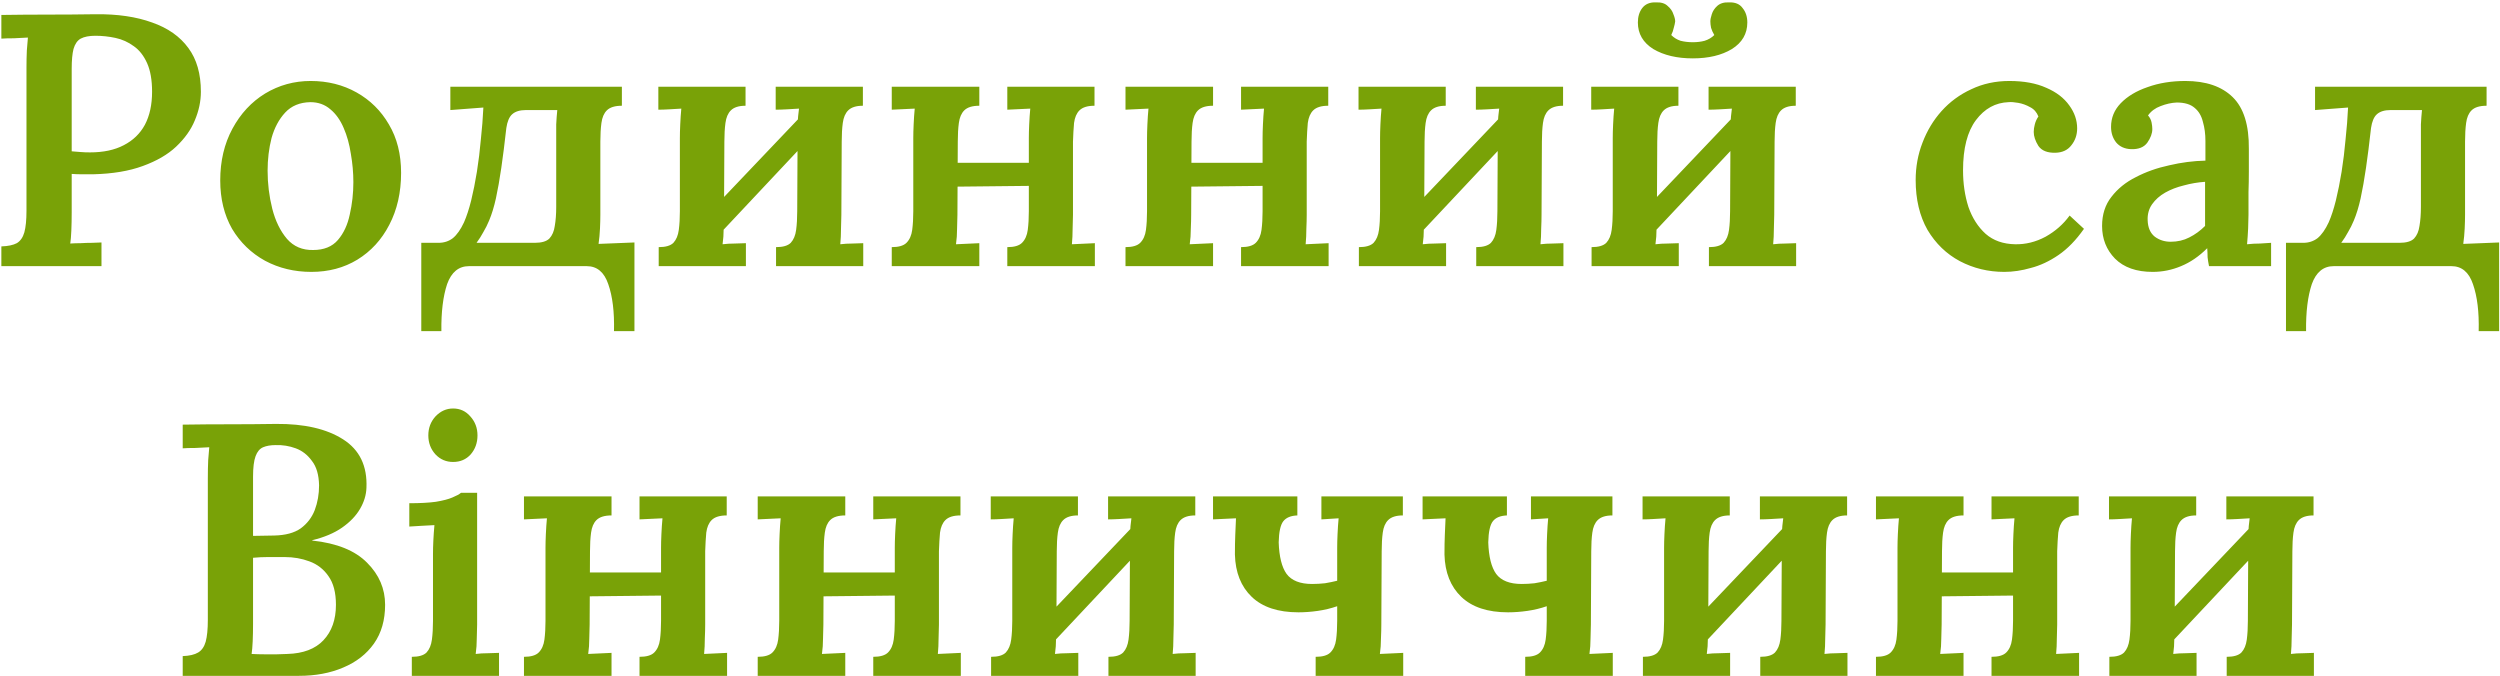 <svg width="836" height="226" viewBox="0 0 836 226" fill="none" xmlns="http://www.w3.org/2000/svg">
<path d="M0.455 82.4C2.695 82.32 4.415 81.96 5.615 81.32C6.815 80.6 7.655 79.4 8.135 77.72C8.615 75.96 8.855 73.56 8.855 70.52V22.64C8.855 20.64 8.895 18.72 8.975 16.88C9.135 15.04 9.255 13.6 9.335 12.56C7.975 12.64 6.415 12.72 4.655 12.8C2.895 12.8 1.495 12.84 0.455 12.92V5C5.655 4.92 10.895 4.88 16.175 4.88C21.455 4.88 26.735 4.84 32.015 4.76C39.295 4.68 45.575 5.6 50.855 7.52C56.135 9.36 60.175 12.2 62.975 16.04C65.775 19.8 67.175 24.68 67.175 30.68C67.175 33.88 66.495 37.08 65.135 40.28C63.855 43.4 61.775 46.32 58.895 49.04C56.095 51.68 52.375 53.84 47.735 55.52C43.175 57.2 37.655 58.12 31.175 58.28C29.895 58.28 28.655 58.28 27.455 58.28C26.255 58.28 25.095 58.24 23.975 58.16V71C23.975 73.24 23.935 75.28 23.855 77.12C23.775 78.96 23.655 80.4 23.495 81.44C24.535 81.36 25.695 81.32 26.975 81.32C28.255 81.24 29.535 81.2 30.815 81.2C32.175 81.12 33.215 81.08 33.935 81.08V89H0.455V82.4ZM23.975 50.6C25.015 50.68 26.015 50.76 26.975 50.84C27.935 50.92 28.975 50.96 30.095 50.96C34.575 50.96 38.335 50.16 41.375 48.56C44.495 46.96 46.855 44.68 48.455 41.72C50.055 38.68 50.855 35 50.855 30.68C50.855 26.76 50.295 23.56 49.175 21.08C48.055 18.6 46.575 16.72 44.735 15.44C42.895 14.08 40.855 13.16 38.615 12.68C36.375 12.2 34.135 11.96 31.895 11.96C29.815 11.96 28.175 12.28 26.975 12.92C25.855 13.56 25.055 14.72 24.575 16.4C24.175 18 23.975 20.2 23.975 23V50.6ZM104.126 90.92C98.446 90.92 93.286 89.68 88.646 87.2C84.006 84.64 80.326 81.08 77.606 76.52C74.966 71.88 73.646 66.48 73.646 60.32C73.646 53.84 75.006 48.08 77.726 43.04C80.446 38 84.086 34.08 88.646 31.28C93.286 28.48 98.366 27.08 103.886 27.08C109.566 27.08 114.686 28.36 119.246 30.92C123.806 33.48 127.406 37.04 130.046 41.6C132.766 46.16 134.126 51.56 134.126 57.8C134.126 64.36 132.806 70.16 130.166 75.2C127.606 80.16 124.046 84.04 119.486 86.84C115.006 89.56 109.886 90.92 104.126 90.92ZM104.726 83.6C108.326 83.6 111.086 82.48 113.006 80.24C114.926 78 116.246 75.16 116.966 71.72C117.766 68.2 118.166 64.6 118.166 60.92C118.166 57.8 117.886 54.64 117.326 51.44C116.846 48.24 116.046 45.36 114.926 42.8C113.806 40.16 112.326 38.08 110.486 36.56C108.646 34.96 106.406 34.16 103.766 34.16C100.246 34.24 97.446 35.4 95.366 37.64C93.286 39.88 91.766 42.72 90.806 46.16C89.926 49.6 89.486 53.24 89.486 57.08C89.486 61.4 90.006 65.64 91.046 69.8C92.086 73.88 93.726 77.24 95.966 79.88C98.206 82.44 101.126 83.68 104.726 83.6ZM140.878 110.72V81.2H146.638C148.478 81.2 150.078 80.68 151.438 79.64C152.798 78.52 154.038 76.76 155.158 74.36C156.038 72.36 156.838 69.92 157.558 67.04C158.278 64.08 158.918 60.88 159.478 57.44C160.038 53.92 160.478 50.32 160.798 46.64C161.198 42.96 161.478 39.4 161.638 35.96L150.598 36.8V29H207.958V35.36C205.638 35.36 203.958 35.88 202.918 36.92C201.958 37.88 201.358 39.28 201.118 41.12C200.878 42.88 200.758 44.96 200.758 47.36V71.84C200.758 73.12 200.718 74.64 200.638 76.4C200.558 78.16 200.398 79.88 200.158 81.56L212.158 81.08V110.72H205.318C205.478 104.32 204.838 99.08 203.398 95C202.038 91 199.638 89 196.198 89H156.838C153.398 89 150.958 91 149.518 95C148.158 99.08 147.518 104.32 147.598 110.72H140.878ZM159.358 81.2H178.798C181.118 81.2 182.758 80.72 183.718 79.76C184.678 78.72 185.278 77.32 185.518 75.56C185.838 73.72 185.998 71.6 185.998 69.2V46.04C185.998 44.76 185.998 43.28 185.998 41.6C186.078 39.92 186.198 38.32 186.358 36.8H175.918C173.838 36.8 172.278 37.28 171.238 38.24C170.278 39.12 169.638 40.64 169.318 42.8C168.758 47.84 168.198 52.28 167.638 56.12C167.078 59.96 166.478 63.36 165.838 66.32C165.198 69.2 164.438 71.68 163.558 73.76C162.998 75.12 162.358 76.4 161.638 77.6C160.998 78.8 160.238 80 159.358 81.2ZM249.31 35.36C247.07 35.36 245.43 35.88 244.39 36.92C243.43 37.88 242.83 39.28 242.59 41.12C242.35 42.88 242.23 44.96 242.23 47.36L242.11 71.84C242.11 73.12 242.07 74.68 241.99 76.52C241.99 78.28 241.87 80 241.63 81.68C242.91 81.52 244.27 81.44 245.71 81.44C247.23 81.36 248.47 81.32 249.43 81.32V89H220.27V82.64C222.59 82.64 224.23 82.16 225.19 81.2C226.15 80.16 226.75 78.72 226.99 76.88C227.23 75.04 227.35 72.96 227.35 70.64V46.16C227.35 44.88 227.39 43.36 227.47 41.6C227.55 39.76 227.67 38 227.83 36.32C226.55 36.4 225.19 36.48 223.75 36.56C222.39 36.64 221.19 36.68 220.15 36.68V29H249.31V35.36ZM268.99 37.64L274.15 42.56L238.87 80.12L233.59 74.84L268.99 37.64ZM288.55 35.36C286.31 35.36 284.67 35.88 283.63 36.92C282.67 37.88 282.07 39.28 281.83 41.12C281.59 42.88 281.47 44.96 281.47 47.36L281.35 71.84C281.35 73.12 281.31 74.68 281.23 76.52C281.23 78.28 281.15 80 280.99 81.68C282.27 81.52 283.63 81.44 285.07 81.44C286.51 81.36 287.71 81.32 288.67 81.32V89H259.51V82.64C261.83 82.64 263.47 82.16 264.43 81.2C265.39 80.16 265.99 78.72 266.23 76.88C266.47 75.04 266.59 72.96 266.59 70.64L266.71 46.16C266.71 44.88 266.71 43.36 266.71 41.6C266.79 39.76 266.95 38 267.19 36.32C265.91 36.4 264.55 36.48 263.11 36.56C261.67 36.64 260.43 36.68 259.39 36.68V29H288.55V35.36ZM327.483 35.36C325.163 35.36 323.483 35.88 322.443 36.92C321.483 37.88 320.883 39.28 320.643 41.12C320.403 42.88 320.283 44.96 320.283 47.36L320.163 71.84C320.163 73.12 320.123 74.68 320.043 76.52C320.043 78.28 319.923 80 319.683 81.68L327.483 81.32V89H298.203V82.64C300.523 82.64 302.163 82.16 303.123 81.2C304.163 80.16 304.803 78.72 305.043 76.88C305.283 75.04 305.403 72.96 305.403 70.64V46.16C305.403 44.88 305.443 43.36 305.523 41.6C305.603 39.76 305.723 38 305.883 36.32L298.203 36.68V29H327.483V35.36ZM366.003 35.36C363.683 35.36 362.003 35.88 360.963 36.92C360.003 37.88 359.403 39.28 359.163 41.12C359.003 42.88 358.883 44.96 358.803 47.36V71.84C358.803 73.12 358.763 74.68 358.683 76.52C358.683 78.28 358.603 80 358.443 81.68L366.123 81.32V89H336.843V82.64C339.163 82.64 340.803 82.16 341.763 81.2C342.803 80.16 343.443 78.72 343.683 76.88C343.923 75.04 344.043 72.96 344.043 70.64V46.16C344.043 44.88 344.083 43.36 344.163 41.6C344.243 39.76 344.363 38 344.523 36.32L336.843 36.68V29H366.003V35.36ZM313.683 54.44H347.643V62.12L313.683 62.48V54.44ZM405.647 35.36C403.327 35.36 401.647 35.88 400.607 36.92C399.647 37.88 399.047 39.28 398.807 41.12C398.567 42.88 398.447 44.96 398.447 47.36L398.327 71.84C398.327 73.12 398.287 74.68 398.207 76.52C398.207 78.28 398.087 80 397.847 81.68L405.647 81.32V89H376.367V82.64C378.687 82.64 380.327 82.16 381.287 81.2C382.327 80.16 382.967 78.72 383.207 76.88C383.447 75.04 383.567 72.96 383.567 70.64V46.16C383.567 44.88 383.607 43.36 383.687 41.6C383.767 39.76 383.887 38 384.047 36.32L376.367 36.68V29H405.647V35.36ZM444.167 35.36C441.847 35.36 440.167 35.88 439.127 36.92C438.167 37.88 437.567 39.28 437.327 41.12C437.167 42.88 437.047 44.96 436.967 47.36V71.84C436.967 73.12 436.927 74.68 436.847 76.52C436.847 78.28 436.767 80 436.607 81.68L444.287 81.32V89H415.007V82.64C417.327 82.64 418.967 82.16 419.927 81.2C420.967 80.16 421.607 78.72 421.847 76.88C422.087 75.04 422.207 72.96 422.207 70.64V46.16C422.207 44.88 422.247 43.36 422.327 41.6C422.407 39.76 422.527 38 422.687 36.32L415.007 36.68V29H444.167V35.36ZM391.847 54.44H425.807V62.12L391.847 62.48V54.44ZM483.451 35.36C481.211 35.36 479.571 35.88 478.531 36.92C477.571 37.88 476.971 39.28 476.731 41.12C476.491 42.88 476.371 44.96 476.371 47.36L476.251 71.84C476.251 73.12 476.211 74.68 476.131 76.52C476.131 78.28 476.011 80 475.771 81.68C477.051 81.52 478.411 81.44 479.851 81.44C481.371 81.36 482.611 81.32 483.571 81.32V89H454.411V82.64C456.731 82.64 458.371 82.16 459.331 81.2C460.291 80.16 460.891 78.72 461.131 76.88C461.371 75.04 461.491 72.96 461.491 70.64V46.16C461.491 44.88 461.531 43.36 461.611 41.6C461.691 39.76 461.811 38 461.971 36.32C460.691 36.4 459.331 36.48 457.891 36.56C456.531 36.64 455.331 36.68 454.291 36.68V29H483.451V35.36ZM503.131 37.64L508.291 42.56L473.011 80.12L467.731 74.84L503.131 37.64ZM522.691 35.36C520.451 35.36 518.811 35.88 517.771 36.92C516.811 37.88 516.211 39.28 515.971 41.12C515.731 42.88 515.611 44.96 515.611 47.36L515.491 71.84C515.491 73.12 515.451 74.68 515.371 76.52C515.371 78.28 515.291 80 515.131 81.68C516.411 81.52 517.771 81.44 519.211 81.44C520.651 81.36 521.851 81.32 522.811 81.32V89H493.651V82.64C495.971 82.64 497.611 82.16 498.571 81.2C499.531 80.16 500.131 78.72 500.371 76.88C500.611 75.04 500.731 72.96 500.731 70.64L500.851 46.16C500.851 44.88 500.851 43.36 500.851 41.6C500.931 39.76 501.091 38 501.331 36.32C500.051 36.4 498.691 36.48 497.251 36.56C495.811 36.64 494.571 36.68 493.531 36.68V29H522.691V35.36ZM561.264 35.36C559.024 35.36 557.384 35.88 556.344 36.92C555.384 37.88 554.784 39.28 554.544 41.12C554.304 42.88 554.184 44.96 554.184 47.36L554.064 71.84C554.064 73.12 554.024 74.68 553.944 76.52C553.944 78.28 553.824 80 553.584 81.68C554.864 81.52 556.224 81.44 557.664 81.44C559.184 81.36 560.424 81.32 561.384 81.32V89H532.224V82.64C534.544 82.64 536.184 82.16 537.144 81.2C538.104 80.16 538.704 78.72 538.944 76.88C539.184 75.04 539.304 72.96 539.304 70.64V46.16C539.304 44.88 539.344 43.36 539.424 41.6C539.504 39.76 539.624 38 539.784 36.32C538.504 36.4 537.144 36.48 535.704 36.56C534.344 36.64 533.144 36.68 532.104 36.68V29H561.264V35.36ZM580.944 37.64L586.104 42.56L550.824 80.12L545.544 74.84L580.944 37.64ZM600.504 35.36C598.264 35.36 596.624 35.88 595.584 36.92C594.624 37.88 594.024 39.28 593.784 41.12C593.544 42.88 593.424 44.96 593.424 47.36L593.304 71.84C593.304 73.12 593.264 74.68 593.184 76.52C593.184 78.28 593.104 80 592.944 81.68C594.224 81.52 595.584 81.44 597.024 81.44C598.464 81.36 599.664 81.32 600.624 81.32V89H571.464V82.64C573.784 82.64 575.424 82.16 576.384 81.2C577.344 80.16 577.944 78.72 578.184 76.88C578.424 75.04 578.544 72.96 578.544 70.64L578.664 46.16C578.664 44.88 578.664 43.36 578.664 41.6C578.744 39.76 578.904 38 579.144 36.32C577.864 36.4 576.504 36.48 575.064 36.56C573.624 36.64 572.384 36.68 571.344 36.68V29H600.504V35.36ZM566.064 19.52C560.784 19.52 556.384 18.48 552.864 16.4C549.424 14.24 547.704 11.28 547.704 7.52C547.704 5.6 548.184 4 549.144 2.72C550.184 1.36 551.704 0.72 553.704 0.8C555.464 0.72 556.784 1.12 557.664 2C558.624 2.8 559.264 3.72 559.584 4.76C559.984 5.72 560.184 6.52 560.184 7.16C560.104 7.8 559.944 8.52 559.704 9.32C559.544 10.12 559.264 10.92 558.864 11.72C559.744 12.6 560.784 13.24 561.984 13.64C563.264 13.96 564.624 14.12 566.064 14.12C567.504 14.12 568.824 13.96 570.024 13.64C571.304 13.24 572.384 12.6 573.264 11.72C572.784 10.92 572.424 10.12 572.184 9.32C572.024 8.52 571.944 7.8 571.944 7.16C571.944 6.52 572.104 5.72 572.424 4.76C572.744 3.72 573.344 2.8 574.224 2C575.184 1.12 576.504 0.72 578.184 0.8C580.264 0.72 581.784 1.36 582.744 2.72C583.784 4 584.304 5.6 584.304 7.52C584.304 11.28 582.584 14.24 579.144 16.4C575.704 18.48 571.344 19.52 566.064 19.52ZM670.24 90.92C664.88 90.92 659.92 89.72 655.36 87.32C650.88 84.92 647.28 81.44 644.56 76.88C641.92 72.24 640.6 66.68 640.6 60.2C640.6 55.8 641.36 51.64 642.88 47.72C644.4 43.72 646.52 40.2 649.24 37.16C652.04 34.04 655.36 31.6 659.2 29.84C663.04 28 667.28 27.08 671.92 27.08C676.8 27.08 680.92 27.84 684.28 29.36C687.64 30.8 690.2 32.76 691.96 35.24C693.72 37.64 694.6 40.2 694.6 42.92C694.6 45.08 693.96 46.96 692.68 48.56C691.48 50.16 689.72 51 687.4 51.08C684.68 51.16 682.76 50.4 681.64 48.8C680.6 47.12 680.08 45.56 680.08 44.12C680.08 43.32 680.2 42.48 680.44 41.6C680.68 40.64 681.08 39.76 681.64 38.96C681.08 37.52 680.16 36.48 678.88 35.84C677.6 35.12 676.28 34.64 674.92 34.4C673.56 34.16 672.48 34.08 671.68 34.16C667.28 34.32 663.64 36.32 660.76 40.16C657.88 44 656.44 49.6 656.44 56.96C656.44 61.36 657.04 65.44 658.24 69.2C659.52 72.88 661.44 75.88 664 78.2C666.56 80.44 669.84 81.6 673.84 81.68C677.36 81.76 680.76 80.92 684.04 79.16C687.32 77.32 690 74.96 692.08 72.08L696.88 76.52C694.24 80.28 691.4 83.2 688.36 85.28C685.32 87.36 682.24 88.8 679.12 89.6C676.08 90.48 673.12 90.92 670.24 90.92ZM738.695 89C738.455 87.8 738.295 86.8 738.215 86C738.215 85.12 738.175 84.12 738.095 83C735.375 85.72 732.455 87.72 729.335 89C726.295 90.28 723.135 90.92 719.855 90.92C714.415 90.92 710.215 89.44 707.255 86.48C704.375 83.52 702.935 79.88 702.935 75.56C702.935 71.72 703.975 68.48 706.055 65.84C708.135 63.12 710.855 60.92 714.215 59.24C717.575 57.48 721.295 56.16 725.375 55.28C729.455 54.32 733.495 53.8 737.495 53.72V47.12C737.495 44.8 737.215 42.68 736.655 40.76C736.175 38.76 735.255 37.2 733.895 36.08C732.535 34.88 730.535 34.28 727.895 34.28C726.135 34.36 724.335 34.76 722.495 35.48C720.735 36.12 719.335 37.16 718.295 38.6C718.935 39.32 719.335 40.12 719.495 41C719.655 41.8 719.735 42.52 719.735 43.16C719.735 44.6 719.175 46.12 718.055 47.72C716.935 49.24 715.135 49.96 712.655 49.88C710.495 49.8 708.815 49.04 707.615 47.6C706.495 46.16 705.935 44.44 705.935 42.44C705.935 39.4 707.015 36.76 709.175 34.52C711.415 32.2 714.415 30.4 718.175 29.12C721.935 27.76 726.135 27.08 730.775 27.08C737.655 27.08 742.935 28.88 746.615 32.48C750.295 36.08 752.095 41.84 752.015 49.76C752.015 52.56 752.015 55.12 752.015 57.44C752.015 59.68 751.975 61.96 751.895 64.28C751.895 66.52 751.895 69.04 751.895 71.84C751.895 73.04 751.855 74.56 751.775 76.4C751.695 78.16 751.575 79.92 751.415 81.68C752.855 81.52 754.295 81.44 755.735 81.44C757.255 81.36 758.495 81.28 759.455 81.2V89H738.695ZM737.375 60.8C734.975 60.96 732.615 61.36 730.295 62C727.975 62.56 725.895 63.36 724.055 64.4C722.215 65.44 720.735 66.76 719.615 68.36C718.575 69.88 718.095 71.64 718.175 73.64C718.255 76.12 719.055 77.96 720.575 79.16C722.095 80.28 723.855 80.84 725.855 80.84C728.175 80.84 730.255 80.36 732.095 79.4C734.015 78.44 735.775 77.16 737.375 75.56C737.375 74.76 737.375 73.92 737.375 73.04C737.375 72.16 737.375 71.28 737.375 70.4C737.375 69.28 737.375 67.88 737.375 66.2C737.375 64.52 737.375 62.72 737.375 60.8ZM764.433 110.72V81.2H770.193C772.033 81.2 773.633 80.68 774.993 79.64C776.353 78.52 777.593 76.76 778.713 74.36C779.593 72.36 780.393 69.92 781.113 67.04C781.833 64.08 782.473 60.88 783.033 57.44C783.593 53.92 784.033 50.32 784.353 46.64C784.753 42.96 785.033 39.4 785.193 35.96L774.153 36.8V29H831.513V35.36C829.193 35.36 827.513 35.88 826.473 36.92C825.513 37.88 824.913 39.28 824.673 41.12C824.433 42.88 824.313 44.96 824.313 47.36V71.84C824.313 73.12 824.273 74.64 824.193 76.4C824.113 78.16 823.953 79.88 823.713 81.56L835.713 81.08V110.72H828.873C829.033 104.32 828.393 99.08 826.953 95C825.593 91 823.193 89 819.753 89H780.393C776.953 89 774.513 91 773.073 95C771.713 99.08 771.073 104.32 771.153 110.72H764.433ZM782.913 81.2H802.353C804.673 81.2 806.313 80.72 807.273 79.76C808.233 78.72 808.833 77.32 809.073 75.56C809.393 73.72 809.553 71.6 809.553 69.2V46.04C809.553 44.76 809.553 43.28 809.553 41.6C809.633 39.92 809.753 38.32 809.913 36.8H799.473C797.393 36.8 795.833 37.28 794.793 38.24C793.833 39.12 793.193 40.64 792.873 42.8C792.313 47.84 791.753 52.28 791.193 56.12C790.633 59.96 790.033 63.36 789.393 66.32C788.753 69.2 787.993 71.68 787.113 73.76C786.553 75.12 785.913 76.4 785.193 77.6C784.553 78.8 783.793 80 782.913 81.2ZM61.099 226V219.4C63.339 219.32 65.059 218.92 66.259 218.2C67.459 217.48 68.299 216.28 68.779 214.6C69.259 212.84 69.499 210.4 69.499 207.28V159.88C69.499 157.72 69.539 155.72 69.619 153.88C69.779 152.04 69.899 150.6 69.979 149.56C68.619 149.64 67.059 149.72 65.299 149.8C63.539 149.8 62.139 149.84 61.099 149.92V142C66.219 141.92 71.379 141.88 76.579 141.88C81.779 141.88 87.019 141.84 92.299 141.76C101.739 141.68 109.219 143.4 114.739 146.92C120.259 150.44 122.859 155.84 122.539 163.12C122.459 165.52 121.739 167.88 120.379 170.2C119.019 172.52 117.019 174.6 114.379 176.44C111.739 178.28 108.419 179.68 104.419 180.64V180.76C112.659 181.64 118.779 184.12 122.779 188.2C126.779 192.2 128.779 196.88 128.779 202.24C128.779 207.36 127.539 211.68 125.059 215.2C122.579 218.72 119.139 221.4 114.739 223.24C110.419 225.08 105.499 226 99.979 226H61.099ZM84.139 218.68C85.499 218.76 86.899 218.8 88.339 218.8C89.859 218.8 91.299 218.8 92.659 218.8C94.019 218.72 95.179 218.68 96.139 218.68C101.419 218.52 105.419 217 108.139 214.12C110.939 211.16 112.339 207.2 112.339 202.24C112.339 198.16 111.499 194.96 109.819 192.64C108.219 190.32 106.099 188.68 103.459 187.72C100.899 186.76 98.139 186.28 95.179 186.28C93.019 186.28 91.139 186.28 89.539 186.28C87.939 186.28 86.299 186.36 84.619 186.52V208.6C84.619 210.76 84.579 212.72 84.499 214.48C84.419 216.24 84.299 217.64 84.139 218.68ZM84.619 179.2L91.699 179.08C95.459 179 98.419 178.2 100.579 176.68C102.739 175.08 104.299 173.04 105.259 170.56C106.219 168 106.699 165.24 106.699 162.28C106.619 158.76 105.819 156.04 104.299 154.12C102.859 152.12 101.059 150.72 98.899 149.92C96.739 149.12 94.499 148.76 92.179 148.84C90.499 148.84 89.099 149.08 87.979 149.56C86.859 150.04 86.019 151.04 85.459 152.56C84.899 154.08 84.619 156.36 84.619 159.4V179.2ZM137.712 219.64C140.032 219.64 141.672 219.16 142.632 218.2C143.592 217.16 144.192 215.72 144.432 213.88C144.672 212.04 144.792 209.96 144.792 207.64V185.2C144.792 183.84 144.832 182.36 144.912 180.76C144.992 179.08 145.112 177.36 145.272 175.6C143.912 175.68 142.432 175.76 140.832 175.84C139.232 175.92 137.912 176 136.872 176.08V168.28C140.472 168.28 143.432 168.12 145.752 167.8C148.152 167.4 149.992 166.92 151.272 166.36C152.632 165.8 153.592 165.28 154.152 164.8H159.552V208.84C159.552 210.12 159.512 211.68 159.432 213.52C159.432 215.28 159.312 217 159.072 218.68C160.352 218.52 161.712 218.44 163.152 218.44C164.672 218.36 165.912 218.32 166.872 218.32V226H137.712V219.64ZM151.512 154.48C149.192 154.48 147.232 153.64 145.632 151.96C144.032 150.2 143.232 148.08 143.232 145.6C143.232 143.12 144.032 141 145.632 139.24C147.312 137.48 149.272 136.6 151.512 136.6C153.832 136.6 155.752 137.48 157.272 139.24C158.872 141 159.672 143.12 159.672 145.6C159.672 148.08 158.912 150.2 157.392 151.96C155.872 153.64 153.912 154.48 151.512 154.48ZM204.495 172.36C202.175 172.36 200.495 172.88 199.455 173.92C198.495 174.88 197.895 176.28 197.655 178.12C197.415 179.88 197.295 181.96 197.295 184.36L197.175 208.84C197.175 210.12 197.135 211.68 197.055 213.52C197.055 215.28 196.935 217 196.695 218.68L204.495 218.32V226H175.215V219.64C177.535 219.64 179.175 219.16 180.135 218.2C181.175 217.16 181.815 215.72 182.055 213.88C182.295 212.04 182.415 209.96 182.415 207.64V183.16C182.415 181.88 182.455 180.36 182.535 178.6C182.615 176.76 182.735 175 182.895 173.32L175.215 173.68V166H204.495V172.36ZM243.015 172.36C240.695 172.36 239.015 172.88 237.975 173.92C237.015 174.88 236.415 176.28 236.175 178.12C236.015 179.88 235.895 181.96 235.815 184.36V208.84C235.815 210.12 235.775 211.68 235.695 213.52C235.695 215.28 235.615 217 235.455 218.68L243.135 218.32V226H213.855V219.64C216.175 219.64 217.815 219.16 218.775 218.2C219.815 217.16 220.455 215.72 220.695 213.88C220.935 212.04 221.055 209.96 221.055 207.64V183.16C221.055 181.88 221.095 180.36 221.175 178.6C221.255 176.76 221.375 175 221.535 173.32L213.855 173.68V166H243.015V172.36ZM190.695 191.44H224.655V199.12L190.695 199.48V191.44ZM282.659 172.36C280.339 172.36 278.659 172.88 277.619 173.92C276.659 174.88 276.059 176.28 275.819 178.12C275.579 179.88 275.459 181.96 275.459 184.36L275.339 208.84C275.339 210.12 275.299 211.68 275.219 213.52C275.219 215.28 275.099 217 274.859 218.68L282.659 218.32V226H253.379V219.64C255.699 219.64 257.339 219.16 258.299 218.2C259.339 217.16 259.979 215.72 260.219 213.88C260.459 212.04 260.579 209.96 260.579 207.64V183.16C260.579 181.88 260.619 180.36 260.699 178.6C260.779 176.76 260.899 175 261.059 173.32L253.379 173.68V166H282.659V172.36ZM321.179 172.36C318.859 172.36 317.179 172.88 316.139 173.92C315.179 174.88 314.579 176.28 314.339 178.12C314.179 179.88 314.059 181.96 313.979 184.36V208.84C313.979 210.12 313.939 211.68 313.859 213.52C313.859 215.28 313.779 217 313.619 218.68L321.299 218.32V226H292.019V219.64C294.339 219.64 295.979 219.16 296.939 218.2C297.979 217.16 298.619 215.72 298.859 213.88C299.099 212.04 299.219 209.96 299.219 207.64V183.16C299.219 181.88 299.259 180.36 299.339 178.6C299.419 176.76 299.539 175 299.699 173.32L292.019 173.68V166H321.179V172.36ZM268.859 191.44H302.819V199.12L268.859 199.48V191.44ZM360.463 172.36C358.223 172.36 356.583 172.88 355.543 173.92C354.583 174.88 353.983 176.28 353.743 178.12C353.503 179.88 353.383 181.96 353.383 184.36L353.263 208.84C353.263 210.12 353.223 211.68 353.143 213.52C353.143 215.28 353.023 217 352.783 218.68C354.063 218.52 355.423 218.44 356.863 218.44C358.383 218.36 359.623 218.32 360.583 218.32V226H331.423V219.64C333.743 219.64 335.383 219.16 336.343 218.2C337.303 217.16 337.903 215.72 338.143 213.88C338.383 212.04 338.503 209.96 338.503 207.64V183.16C338.503 181.88 338.543 180.36 338.623 178.6C338.703 176.76 338.823 175 338.983 173.32C337.703 173.4 336.343 173.48 334.903 173.56C333.543 173.64 332.343 173.68 331.303 173.68V166H360.463V172.36ZM380.143 174.64L385.303 179.56L350.023 217.12L344.743 211.84L380.143 174.64ZM399.703 172.36C397.463 172.36 395.823 172.88 394.783 173.92C393.823 174.88 393.223 176.28 392.983 178.12C392.743 179.88 392.623 181.96 392.623 184.36L392.503 208.84C392.503 210.12 392.463 211.68 392.383 213.52C392.383 215.28 392.303 217 392.143 218.68C393.423 218.52 394.783 218.44 396.223 218.44C397.663 218.36 398.863 218.32 399.823 218.32V226H370.663V219.64C372.983 219.64 374.623 219.16 375.583 218.2C376.543 217.16 377.143 215.72 377.383 213.88C377.623 212.04 377.743 209.96 377.743 207.64L377.863 183.16C377.863 181.88 377.863 180.36 377.863 178.6C377.943 176.76 378.103 175 378.343 173.32C377.063 173.4 375.703 173.48 374.263 173.56C372.823 173.64 371.583 173.68 370.543 173.68V166H399.703V172.36ZM439.955 226V219.64C442.275 219.64 443.915 219.16 444.875 218.2C445.915 217.16 446.555 215.72 446.795 213.88C447.035 212.04 447.155 209.96 447.155 207.64V202.72C445.075 203.44 442.915 203.96 440.675 204.28C438.435 204.6 436.275 204.76 434.195 204.76C427.395 204.76 422.195 203.04 418.595 199.6C414.995 196.16 413.115 191.44 412.955 185.44C412.955 182.88 412.995 180.68 413.075 178.84C413.155 177 413.235 175.16 413.315 173.32L405.635 173.68V166H433.835V172.36C431.675 172.44 430.115 173.08 429.155 174.28C428.195 175.48 427.675 177.84 427.595 181.36C427.755 186.16 428.635 189.68 430.235 191.92C431.915 194.16 434.755 195.28 438.755 195.28C440.195 195.28 441.635 195.2 443.075 195.04C444.515 194.8 445.875 194.52 447.155 194.2V183.16C447.155 181.88 447.195 180.36 447.275 178.6C447.355 176.76 447.475 175 447.635 173.32L441.875 173.68V166H469.115V172.36C466.875 172.36 465.235 172.88 464.195 173.92C463.235 174.88 462.635 176.28 462.395 178.12C462.155 179.88 462.035 181.96 462.035 184.36L461.915 208.84C461.915 210.12 461.875 211.68 461.795 213.52C461.795 215.28 461.675 217 461.435 218.68L469.235 218.32V226H439.955ZM510.033 226V219.64C512.353 219.64 513.993 219.16 514.953 218.2C515.993 217.16 516.633 215.72 516.873 213.88C517.113 212.04 517.233 209.96 517.233 207.64V202.72C515.153 203.44 512.993 203.96 510.753 204.28C508.513 204.6 506.353 204.76 504.273 204.76C497.473 204.76 492.273 203.04 488.673 199.6C485.073 196.16 483.193 191.44 483.033 185.44C483.033 182.88 483.073 180.68 483.153 178.84C483.233 177 483.313 175.16 483.393 173.32L475.713 173.68V166H503.913V172.36C501.753 172.44 500.193 173.08 499.233 174.28C498.273 175.48 497.753 177.84 497.673 181.36C497.833 186.16 498.713 189.68 500.313 191.92C501.993 194.16 504.833 195.28 508.833 195.28C510.273 195.28 511.713 195.2 513.153 195.04C514.593 194.8 515.953 194.52 517.233 194.2V183.16C517.233 181.88 517.273 180.36 517.353 178.6C517.433 176.76 517.553 175 517.713 173.32L511.953 173.68V166H539.193V172.36C536.953 172.36 535.313 172.88 534.273 173.92C533.313 174.88 532.713 176.28 532.473 178.12C532.233 179.88 532.113 181.96 532.113 184.36L531.993 208.84C531.993 210.12 531.953 211.68 531.873 213.52C531.873 215.28 531.753 217 531.513 218.68L539.313 218.32V226H510.033ZM578.432 172.36C576.192 172.36 574.552 172.88 573.512 173.92C572.552 174.88 571.952 176.28 571.712 178.12C571.472 179.88 571.352 181.96 571.352 184.36L571.232 208.84C571.232 210.12 571.192 211.68 571.112 213.52C571.112 215.28 570.992 217 570.752 218.68C572.032 218.52 573.392 218.44 574.832 218.44C576.352 218.36 577.592 218.32 578.552 218.32V226H549.392V219.64C551.712 219.64 553.352 219.16 554.312 218.2C555.272 217.16 555.872 215.72 556.112 213.88C556.352 212.04 556.472 209.96 556.472 207.64V183.16C556.472 181.88 556.512 180.36 556.592 178.6C556.672 176.76 556.792 175 556.952 173.32C555.672 173.4 554.312 173.48 552.872 173.56C551.512 173.64 550.312 173.68 549.272 173.68V166H578.432V172.36ZM598.112 174.64L603.272 179.56L567.992 217.12L562.712 211.84L598.112 174.64ZM617.672 172.36C615.432 172.36 613.792 172.88 612.752 173.92C611.792 174.88 611.192 176.28 610.952 178.12C610.712 179.88 610.592 181.96 610.592 184.36L610.472 208.84C610.472 210.12 610.432 211.68 610.352 213.52C610.352 215.28 610.272 217 610.112 218.68C611.392 218.52 612.752 218.44 614.192 218.44C615.632 218.36 616.832 218.32 617.792 218.32V226H588.632V219.64C590.952 219.64 592.592 219.16 593.552 218.2C594.512 217.16 595.112 215.72 595.352 213.88C595.592 212.04 595.712 209.96 595.712 207.64L595.832 183.16C595.832 181.88 595.832 180.36 595.832 178.6C595.912 176.76 596.072 175 596.312 173.32C595.032 173.4 593.672 173.48 592.232 173.56C590.792 173.64 589.552 173.68 588.512 173.68V166H617.672V172.36ZM656.604 172.36C654.284 172.36 652.604 172.88 651.564 173.92C650.604 174.88 650.004 176.28 649.764 178.12C649.524 179.88 649.404 181.96 649.404 184.36L649.284 208.84C649.284 210.12 649.244 211.68 649.164 213.52C649.164 215.28 649.044 217 648.804 218.68L656.604 218.32V226H627.324V219.64C629.644 219.64 631.284 219.16 632.244 218.2C633.284 217.16 633.924 215.72 634.164 213.88C634.404 212.04 634.524 209.96 634.524 207.64V183.16C634.524 181.88 634.564 180.36 634.644 178.6C634.724 176.76 634.844 175 635.004 173.32L627.324 173.68V166H656.604V172.36ZM695.124 172.36C692.804 172.36 691.124 172.88 690.084 173.92C689.124 174.88 688.524 176.28 688.284 178.12C688.124 179.88 688.004 181.96 687.924 184.36V208.84C687.924 210.12 687.884 211.68 687.804 213.52C687.804 215.28 687.724 217 687.564 218.68L695.244 218.32V226H665.964V219.64C668.284 219.64 669.924 219.16 670.884 218.2C671.924 217.16 672.564 215.72 672.804 213.88C673.044 212.04 673.164 209.96 673.164 207.64V183.16C673.164 181.88 673.204 180.36 673.284 178.6C673.364 176.76 673.484 175 673.644 173.32L665.964 173.68V166H695.124V172.36ZM642.804 191.44H676.764V199.12L642.804 199.48V191.44ZM734.408 172.36C732.168 172.36 730.528 172.88 729.488 173.92C728.528 174.88 727.928 176.28 727.688 178.12C727.448 179.88 727.328 181.96 727.328 184.36L727.208 208.84C727.208 210.12 727.168 211.68 727.088 213.52C727.088 215.28 726.968 217 726.728 218.68C728.008 218.52 729.368 218.44 730.808 218.44C732.328 218.36 733.568 218.32 734.528 218.32V226H705.368V219.64C707.688 219.64 709.328 219.16 710.288 218.2C711.248 217.16 711.848 215.72 712.088 213.88C712.328 212.04 712.448 209.96 712.448 207.64V183.16C712.448 181.88 712.488 180.36 712.568 178.6C712.648 176.76 712.768 175 712.928 173.32C711.648 173.4 710.288 173.48 708.848 173.56C707.488 173.64 706.288 173.68 705.248 173.68V166H734.408V172.36ZM754.088 174.64L759.248 179.56L723.968 217.12L718.688 211.84L754.088 174.64ZM773.648 172.36C771.408 172.36 769.768 172.88 768.728 173.92C767.768 174.88 767.168 176.28 766.928 178.12C766.688 179.88 766.568 181.96 766.568 184.36L766.448 208.84C766.448 210.12 766.408 211.68 766.328 213.52C766.328 215.28 766.248 217 766.088 218.68C767.368 218.52 768.728 218.44 770.168 218.44C771.608 218.36 772.808 218.32 773.768 218.32V226H744.608V219.64C746.928 219.64 748.568 219.16 749.528 218.2C750.488 217.16 751.088 215.72 751.328 213.88C751.568 212.04 751.688 209.96 751.688 207.64L751.808 183.16C751.808 181.88 751.808 180.36 751.808 178.6C751.888 176.76 752.048 175 752.288 173.32C751.008 173.4 749.648 173.48 748.208 173.56C746.768 173.64 745.528 173.68 744.488 173.68V166H773.648V172.36Z" fill="#79A207"/>
</svg>
